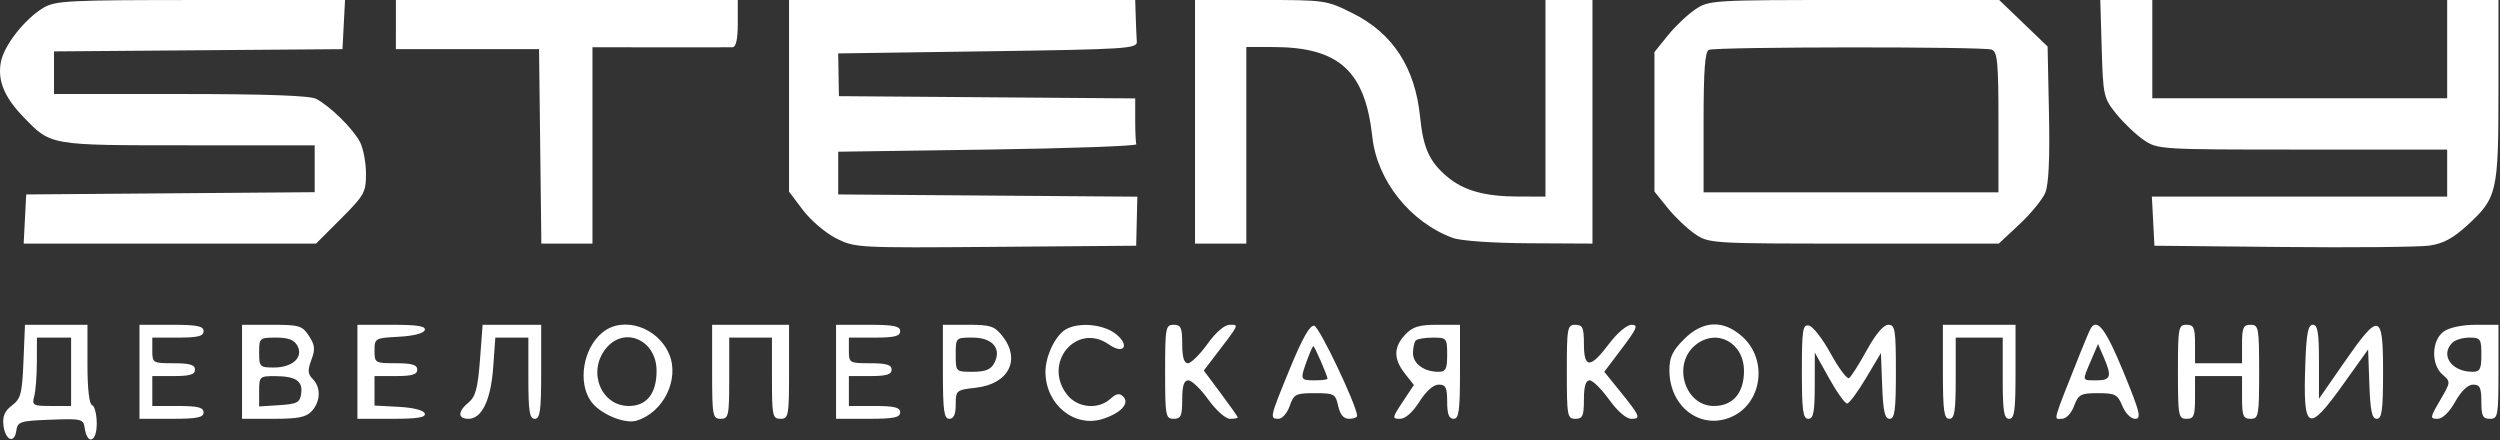 <?xml version="1.0" encoding="UTF-8"?> <svg xmlns="http://www.w3.org/2000/svg" width="585" height="103" viewBox="0 0 585 103" fill="none"><rect x="0" y="0" width="585" height="103" fill="#333333" stroke="none"/><path fill-rule="evenodd" clip-rule="evenodd" d="M10.058 1.885C5.709 4.538 0.924 10.661 0.205 14.497C-0.607 18.823 0.969 22.682 5.448 27.332C11.964 34.1 11.386 34 44.088 34H73.638V39.487V44.973L39.888 45.237L6.138 45.5L5.838 51.25L5.538 57H39.748H73.958L79.798 51.16C85.265 45.693 85.638 45.019 85.638 40.61C85.638 38.02 85.001 34.686 84.223 33.2C82.6 30.102 77.164 24.766 73.954 23.12C72.487 22.368 62.059 22 42.204 22H12.638V17.013V12.027L46.388 11.763L80.138 11.5L80.438 5.75L80.738 0L46.938 0.004C15.634 0.007 12.911 0.146 10.058 1.885ZM92.638 5.75L92.637 11.5H109.388H126.138L126.407 34.25L126.676 57H132.657H138.638V34.026V11.052L154.388 11.08C163.05 11.095 170.701 11.083 171.388 11.054C172.23 11.017 172.638 9.205 172.638 5.5V0H132.638H92.638V5.75ZM184.638 22.422V44.845L187.902 49.172C189.698 51.553 193.18 54.518 195.641 55.763C200.054 57.995 200.567 58.023 232.99 57.763L265.866 57.5L266.002 51.762L266.138 46.024L231.138 45.762L196.138 45.5V40.5V35.5L231.138 35C250.388 34.725 266.025 34.162 265.888 33.75C265.751 33.338 265.638 30.756 265.638 28.013V23.026L230.972 22.763L196.305 22.5L196.222 17.5L196.138 12.5L231.138 12C263.676 11.535 266.129 11.377 266.013 9.75C265.944 8.787 265.832 6.2 265.763 4L265.638 0H225.138H184.638V22.422ZM279.638 28.5V57H285.638H291.638V34V11L297.888 11.006C313.31 11.019 319.437 16.566 321.125 32.042C322.241 42.269 329.996 52.003 339.954 55.674C341.814 56.36 349.27 56.879 357.888 56.924L372.638 57V28.5V0H367.138H361.638V23V46L355.388 45.994C347.47 45.987 342.52 44.613 338.633 41.342C334.5 37.865 333.031 34.636 332.315 27.462C331.156 15.843 325.961 7.817 316.557 3.117C310.387 0.034 310.151 0 294.978 0H279.638V28.5ZM396.629 2.25C394.811 3.487 391.932 6.23 390.231 8.345L387.138 12.189V28.503V44.817L390.231 48.658C391.932 50.771 394.811 53.513 396.629 54.75C399.896 56.974 400.324 57 433.829 57H467.724L472.575 52.462C475.244 49.966 477.957 46.644 478.605 45.081C479.39 43.185 479.675 37.012 479.46 26.557L479.138 10.877L473.476 5.438L467.814 0H433.874C400.323 0 399.896 0.026 396.629 2.25ZM491.802 11.411C492.127 22.446 492.24 22.948 495.231 26.661C496.932 28.772 499.811 31.513 501.629 32.75C504.895 34.974 505.326 35 538.786 35H572.638V40.5V46H538.088H503.538L503.838 51.75L504.138 57.5L534.138 57.795C550.638 57.958 566.098 57.811 568.494 57.468C571.712 57.008 574.037 55.755 577.392 52.673C584.347 46.282 584.638 45.011 584.638 21.032V0H578.638H572.638V11.5V23H538.138H503.638V11.5V0H497.552H491.466L491.802 11.411ZM399.888 11.662C398.959 12.037 398.638 16.386 398.638 28.583V45H433.138H467.638V28.607C467.638 14.581 467.41 12.126 466.056 11.607C464.169 10.883 401.69 10.935 399.888 11.662ZM5.491 84.557C5.178 92.133 4.87 93.316 2.804 94.875C1.111 96.152 0.562 97.42 0.804 99.491C1.216 103.015 3.365 103.956 3.811 100.808C4.116 98.657 4.659 98.48 11.813 98.209C19.073 97.934 19.506 98.038 19.813 100.131C20.417 104.241 22.638 103.482 22.638 99.167C22.638 96.967 22.149 95.004 21.551 94.804C20.873 94.578 20.464 90.971 20.464 85.221V76H13.154H5.843L5.491 84.557ZM32.638 87V98H40.138C46.138 98 47.638 97.7 47.638 96.5C47.638 95.333 46.305 95 41.638 95H35.638V91.5V88H40.638C44.416 88 45.638 87.633 45.638 86.5C45.638 85.367 44.416 85 40.638 85C35.749 85 35.638 84.933 35.638 82V79H41.638C46.305 79 47.638 78.667 47.638 77.5C47.638 76.3 46.138 76 40.138 76H32.638V87ZM56.638 87V98H63.983C69.829 98 71.666 97.627 72.983 96.171C75.027 93.913 75.114 90.619 73.181 88.686C72.009 87.513 71.946 86.643 72.863 84.216C73.8 81.731 73.701 80.745 72.296 78.601C70.73 76.211 70.026 76 63.615 76H56.638V87ZM83.638 87V98H91.721C97.741 98 99.699 97.681 99.392 96.75C99.144 95.997 96.727 95.381 93.309 95.2L87.638 94.9V91.45V88H92.638C96.416 88 97.638 87.633 97.638 86.5C97.638 85.367 96.416 85 92.638 85C87.768 85 87.638 84.923 87.638 82.05C87.638 79.165 87.764 79.093 93.309 78.8C96.727 78.619 99.144 78.003 99.392 77.25C99.699 76.319 97.741 76 91.721 76H83.638V87ZM112.309 84.25C111.81 90.837 111.276 92.835 109.661 94.16C107.089 96.271 107.068 98 109.615 98C112.747 98 114.861 93.609 115.408 85.968L115.907 79H119.772H123.638V88.5C123.638 96.278 123.91 98 125.138 98C126.38 98 126.638 96.111 126.638 87V76H119.786H112.934L112.309 84.25ZM141.005 77.772C136.477 81.44 135.126 89.396 138.269 93.883C140.332 96.829 146.116 99.29 148.961 98.432C155.214 96.546 159.042 88.805 156.617 82.949C153.968 76.554 145.837 73.858 141.005 77.772ZM166.638 87C166.638 97.333 166.759 98 168.638 98C170.498 98 170.638 97.333 170.638 88.5V79H175.638H180.638V88.5C180.638 97.333 180.778 98 182.638 98C184.517 98 184.638 97.333 184.638 87V76H175.638H166.638V87ZM195.638 87V98H203.138C209.138 98 210.638 97.7 210.638 96.5C210.638 95.333 209.305 95 204.638 95H198.638V91.5V88H203.638C207.416 88 208.638 87.633 208.638 86.5C208.638 85.367 207.416 85 203.638 85C198.749 85 198.638 84.933 198.638 82V79H204.638C209.305 79 210.638 78.667 210.638 77.5C210.638 76.3 209.138 76 203.138 76H195.638V87ZM220.638 87C220.638 96.111 220.896 98 222.138 98C223.175 98 223.638 96.959 223.638 94.63C223.638 91.356 223.771 91.245 228.349 90.729C236.019 89.865 238.936 84.191 234.565 78.635C232.743 76.318 231.778 76 226.565 76H220.638V87ZM249.388 77.08C246.943 78.504 244.638 83.318 244.638 87C244.638 94.663 251.448 100.208 258.144 97.998C262.388 96.597 264.395 94.357 262.819 92.781C261.974 91.936 261.214 92.074 259.833 93.324C256.96 95.923 252.151 95.468 249.711 92.365C243.879 84.952 251.917 75.304 259.5 80.616C263.027 83.086 264.473 80.802 261.074 78.129C258.17 75.844 252.4 75.326 249.388 77.08ZM272.638 87C272.638 97.333 272.759 98 274.638 98C276.342 98 276.638 97.333 276.638 93.5C276.638 90.253 277.038 89 278.076 89C278.867 89 280.968 91.025 282.745 93.5C284.553 96.017 286.783 98 287.808 98C288.814 98 289.638 97.856 289.638 97.681C289.638 97.505 287.849 94.963 285.662 92.033L281.687 86.704L283.678 84.102C290.196 75.585 289.986 76 287.768 76C286.536 76 284.515 77.736 282.531 80.5C280.753 82.975 278.7 85 277.968 85C277.058 85 276.638 83.579 276.638 80.5C276.638 76.667 276.342 76 274.638 76C272.759 76 272.638 76.667 272.638 87ZM301.851 86.218C297.094 97.811 297.052 98 299.19 98C300.044 98 301.213 96.65 301.788 95C302.755 92.226 303.197 92 307.656 92C312.202 92 312.517 92.172 313.138 95C313.591 97.063 314.397 98 315.717 98C316.774 98 317.606 97.662 317.567 97.25C317.304 94.456 308.71 76.445 307.532 76.218C306.525 76.024 304.757 79.136 301.851 86.218ZM328.812 78.314C326.075 81.228 326.054 83.988 328.743 87.407L330.849 90.083L328.229 94.042C325.745 97.795 325.713 98 327.611 98C328.859 98 330.564 96.493 332.138 94C333.702 91.522 335.419 90 336.651 90C338.303 90 338.638 90.675 338.638 94C338.638 96.889 339.055 98 340.138 98C341.38 98 341.638 96.111 341.638 87V76H336.312C332.038 76 330.557 76.457 328.812 78.314ZM366.638 87C366.638 97.333 366.759 98 368.638 98C370.342 98 370.638 97.333 370.638 93.5C370.638 90.421 371.058 89 371.968 89C372.7 89 374.753 91.025 376.531 93.5C378.507 96.252 380.538 98 381.759 98C384.07 98 383.801 97.379 378.838 91.25L375.397 87L379.55 81.5C383.054 76.859 383.404 76 381.787 76C380.688 76 378.437 77.904 376.505 80.469C372.139 86.265 370.638 86.272 370.638 80.5C370.638 76.667 370.342 76 368.638 76C366.759 76 366.638 76.667 366.638 87ZM394.038 79.4C391.346 82.092 390.639 83.602 390.642 86.65C390.65 95.138 397.817 100.623 404.986 97.628C412.323 94.562 413.802 84.217 407.684 78.75C403.211 74.753 398.459 74.979 394.038 79.4ZM421.638 86.927C421.638 96.103 421.895 98 423.138 98C424.341 98 424.64 96.467 424.65 90.25L424.662 82.5L428 88.5C429.836 91.8 431.743 94.467 432.238 94.426C432.733 94.386 434.713 91.709 436.638 88.479L440.138 82.606L440.43 90.303C440.656 96.246 441.054 98 442.18 98C443.369 98 443.638 95.97 443.638 87C443.638 77.145 443.454 76 441.869 76C440.741 76 438.91 78.164 436.815 81.974C435.009 85.26 433.146 88.186 432.676 88.477C432.205 88.767 430.277 86.192 428.39 82.753C426.504 79.314 424.213 76.355 423.299 76.177C421.832 75.891 421.638 77.144 421.638 86.927ZM454.638 87C454.638 96.111 454.896 98 456.138 98C457.366 98 457.638 96.278 457.638 88.5V79H463.138H468.638V88.5C468.638 96.278 468.91 98 470.138 98C471.38 98 471.638 96.111 471.638 87V76H463.138H454.638V87ZM489.261 76.802C488.988 77.242 487.881 79.83 486.8 82.552C480.117 99.38 480.507 98 482.433 98C483.477 98 484.662 96.774 485.332 95C486.357 92.284 486.886 92 490.93 92C494.949 92 495.52 92.3 496.638 95C497.351 96.722 498.628 98 499.636 98C501.142 98 500.75 96.439 496.874 87C492.823 77.136 490.761 74.374 489.261 76.802ZM509.638 87C509.638 97.333 509.759 98 511.638 98C513.371 98 513.638 97.333 513.638 93V88H519.138H524.638V93C524.638 97.333 524.905 98 526.638 98C528.517 98 528.638 97.333 528.638 87C528.638 76.667 528.517 76 526.638 76C524.934 76 524.638 76.667 524.638 80.5V85H519.138H513.638V80.5C513.638 76.667 513.342 76 511.638 76C509.759 76 509.638 76.667 509.638 87ZM539.459 84.75C538.864 100.961 539.961 101.596 548.335 89.888L554.138 81.776L554.428 89.888C554.654 96.199 555.043 98 556.178 98C557.37 98 557.638 95.967 557.638 86.927C557.638 73.136 556.762 72.943 548.467 84.909L542.638 93.318V84.659C542.638 77.82 542.338 76 541.209 76C540.104 76 539.707 77.982 539.459 84.75ZM571.861 77.557C568.968 79.583 568.809 85.309 571.579 87.682C573.492 89.32 573.484 89.407 570.984 93.672C568.615 97.714 568.574 98 570.359 98C571.547 98 573.12 96.487 574.518 94C575.931 91.485 577.485 90 578.702 90C580.294 90 580.638 90.711 580.638 94C580.638 97.333 580.971 98 582.638 98C584.517 98 584.638 97.333 584.638 87V76H579.361C576.202 76 573.19 76.625 571.861 77.557ZM8.624 84.75C8.617 87.912 8.339 91.512 8.008 92.75C7.446 94.845 7.722 95 12.021 95H16.638V87V79H12.638H8.638L8.624 84.75ZM60.638 82.5C60.638 85.819 60.815 86 64.067 86C68.452 86 71.044 83.626 69.601 80.931C68.847 79.521 67.497 79 64.603 79C60.738 79 60.638 79.089 60.638 82.5ZM141.711 81.635C137.438 87.066 140.67 95 147.154 95C151.338 95 153.638 92.084 153.638 86.777C153.638 79.482 145.996 76.187 141.711 81.635ZM223.638 83C223.638 86.994 223.644 87 227.603 87C230.544 87 231.844 86.484 232.638 85C234.459 81.598 232.278 79 227.603 79C223.644 79 223.638 79.006 223.638 83ZM331.305 79.667C330.938 80.033 330.638 81.368 330.638 82.631C330.638 85.097 333.223 87 336.572 87C338.316 87 338.638 86.376 338.638 83C338.638 79.133 338.527 79 335.305 79C333.471 79 331.671 79.3 331.305 79.667ZM396.718 80.75C391.246 85.222 394.223 95 401.056 95C405.49 95 408.093 91.972 408.093 86.813C408.093 80.139 401.661 76.71 396.718 80.75ZM573.838 80.2C570.947 83.091 573.669 87 578.572 87C580.316 87 580.638 86.376 580.638 83C580.638 79.286 580.438 79 577.838 79C576.298 79 574.498 79.54 573.838 80.2ZM305.839 84.321C304.192 88.877 304.239 89 307.638 89C309.288 89 310.638 88.83 310.638 88.622C310.638 87.946 307.619 81 307.325 81C307.168 81 306.499 82.494 305.839 84.321ZM489.285 84.372C487.198 89.278 487.117 89 490.638 89C493.955 89 494.228 88.061 492.24 83.5L490.932 80.5L489.285 84.372ZM60.638 91.555V95.11L65.388 94.805C69.529 94.539 70.181 94.194 70.475 92.113C70.894 89.154 69.232 88.035 64.388 88.015C60.755 88 60.638 88.111 60.638 91.555Z" fill="white"></path></svg> 